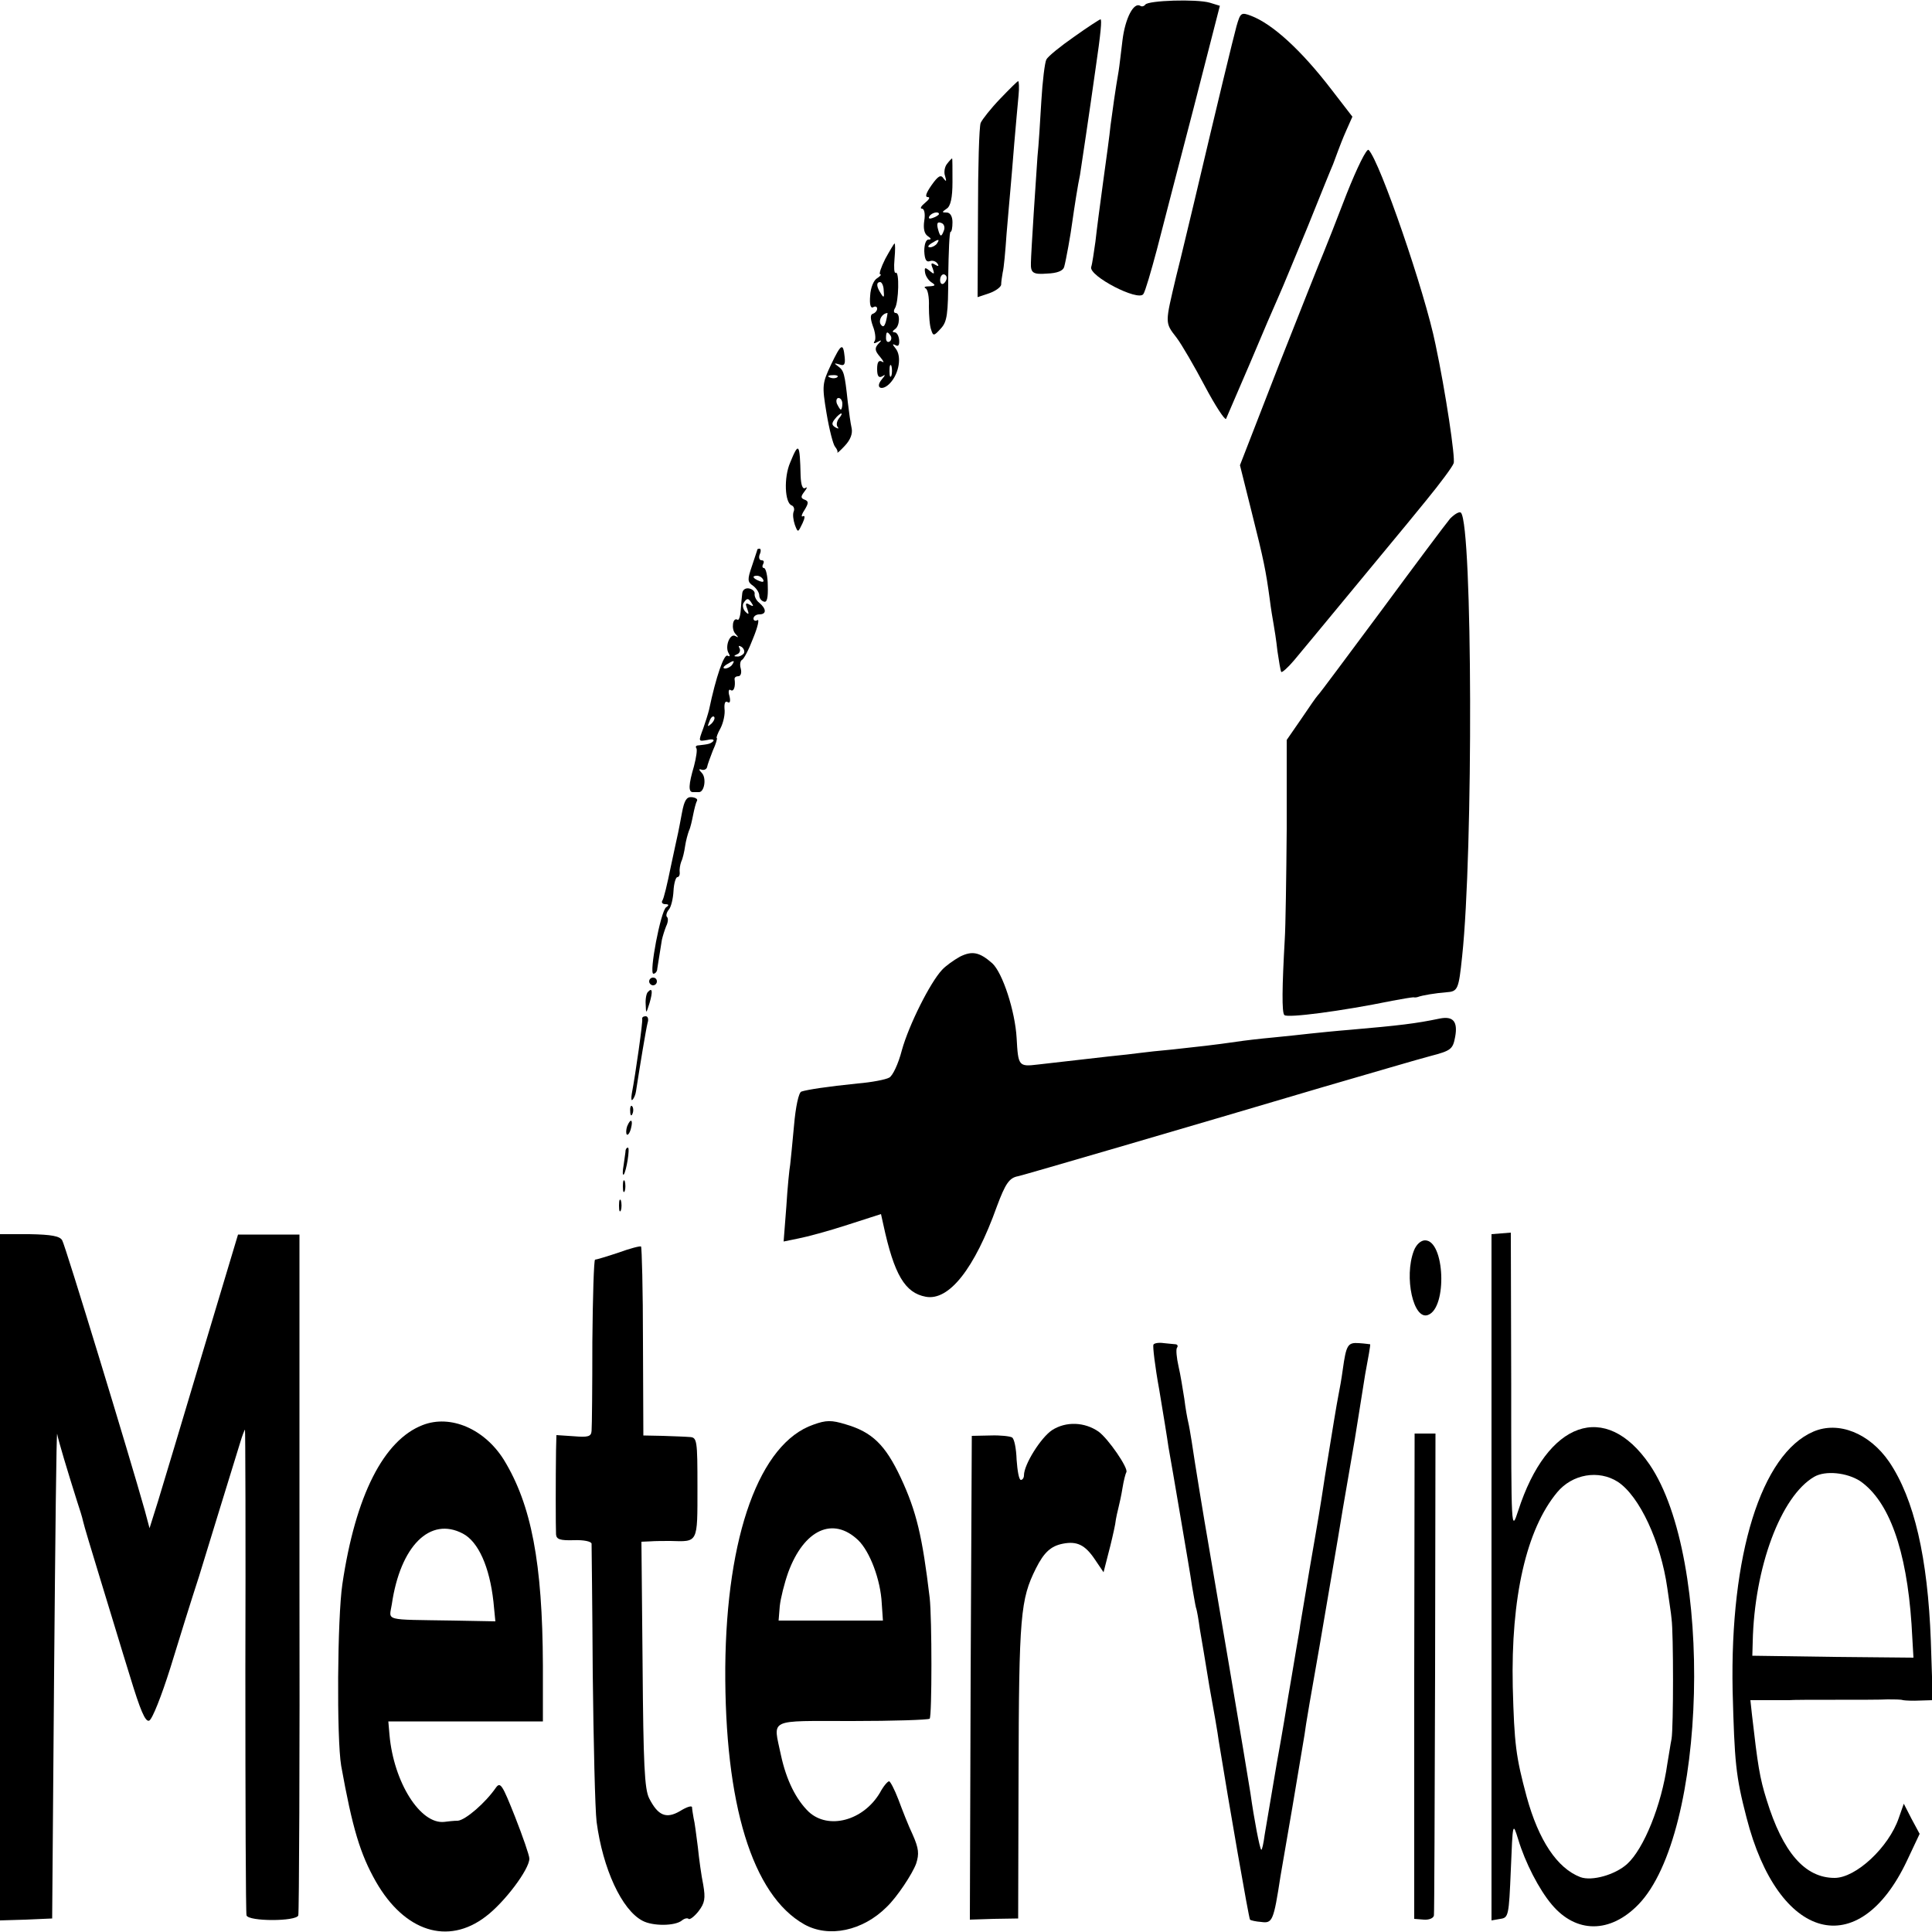 <?xml version="1.0" standalone="no"?>
<!DOCTYPE svg PUBLIC "-//W3C//DTD SVG 20010904//EN"
 "http://www.w3.org/TR/2001/REC-SVG-20010904/DTD/svg10.dtd">
<svg version="1.0" xmlns="http://www.w3.org/2000/svg"
 width="500pt" height="500pt" viewBox="0 0 500 500"
 preserveAspectRatio="xMidYMid meet">
<g transform="translate(0,500) scale(0.1,-0.1)"
fill="#000000" stroke="none">
<path d="M2964 4988 c-3 -4 -9 -6 -13 -3 -17 10 -39 -32 -46 -89 -4 -32 -8
-68 -10 -80 -8 -45 -16 -103 -21 -141 -2 -22 -11 -87 -19 -145 -8 -58 -17
-127 -20 -155 -4 -27 -8 -57 -11 -66 -7 -23 122 -90 135 -70 5 7 20 59 35 115
14 55 57 220 95 366 l68 265 -26 8 c-34 10 -160 6 -167 -5z"/>
<path d="M3200 4932 c-9 -33 -48 -194 -110 -457 -12 -49 -32 -135 -46 -190
-29 -123 -30 -119 1 -159 13 -17 46 -74 73 -125 27 -51 52 -89 55 -85 2 5 30
70 62 144 31 74 65 153 75 175 10 22 43 103 75 180 31 77 60 149 65 160 4 11
10 27 13 35 3 8 12 32 21 52 l16 36 -54 70 c-79 103 -153 170 -208 191 -26 10
-28 8 -38 -27z"/>
<path d="M2780 4905 c-36 -25 -68 -51 -72 -59 -4 -7 -10 -56 -13 -107 -3 -52
-7 -116 -10 -144 -3 -40 -17 -254 -17 -275 -1 -26 5 -31 42 -28 26 1 41 7 44
17 5 18 17 85 21 116 5 36 15 100 20 122 3 19 25 166 40 273 14 95 17 130 13
130 -2 0 -33 -20 -68 -45z"/>
<path d="M2588 4744 c-24 -25 -46 -53 -50 -62 -4 -9 -7 -115 -7 -234 l-1 -217
30 10 c17 6 30 16 31 22 0 7 2 21 4 32 3 11 7 56 10 100 4 44 8 96 10 115 2
19 6 73 10 120 4 47 9 102 11 123 2 20 1 37 -1 37 -2 0 -23 -21 -47 -46z"/>
<path d="M3485 4498 c-26 -68 -53 -136 -60 -153 -7 -16 -59 -147 -115 -289
l-101 -260 30 -120 c32 -127 37 -153 47 -226 3 -25 8 -54 10 -65 2 -11 7 -42
10 -70 4 -27 8 -52 10 -54 2 -2 17 11 33 30 37 44 248 300 264 319 7 8 42 51
78 95 36 44 68 87 71 96 5 12 -21 186 -47 308 -27 134 -144 474 -173 503 -5 5
-30 -46 -57 -114z"/>
<path d="M2451 4576 c-6 -7 -9 -22 -5 -32 4 -14 3 -15 -4 -6 -7 11 -14 7 -31
-17 -14 -20 -18 -31 -10 -31 7 0 4 -6 -7 -15 -10 -8 -14 -15 -8 -15 6 0 9 -13
6 -31 -3 -20 0 -34 9 -40 9 -6 10 -9 2 -9 -7 0 -11 -13 -11 -30 1 -21 5 -29
14 -26 7 3 16 0 20 -6 5 -7 2 -8 -6 -3 -10 6 -12 4 -6 -10 5 -15 4 -16 -8 -6
-12 10 -14 9 -12 -4 1 -9 9 -21 17 -26 11 -7 10 -9 -6 -10 -11 0 -15 -2 -10
-5 6 -2 10 -23 9 -47 0 -24 2 -51 6 -61 5 -16 7 -16 25 4 16 17 19 37 19 135
1 63 3 115 6 115 3 0 5 11 5 25 0 15 -6 25 -15 25 -13 0 -13 1 0 10 10 6 15
28 15 69 0 34 0 61 -1 61 -1 0 -7 -6 -13 -14z m-21 -130 c0 -2 -7 -7 -16 -10
-8 -3 -12 -2 -9 4 6 10 25 14 25 6z m13 -42 c-7 -19 -10 -18 -16 5 -3 13 -1
18 9 14 7 -2 10 -11 7 -19z m-18 -34 c-3 -5 -12 -10 -18 -10 -7 0 -6 4 3 10
19 12 23 12 15 0z m25 -89 c0 -6 -4 -12 -8 -15 -5 -3 -9 1 -9 9 0 8 4 15 9 15
4 0 8 -4 8 -9z"/>
<path d="M2291 4330 c-11 -22 -17 -40 -13 -40 4 0 0 -5 -8 -10 -9 -5 -17 -25
-18 -45 -2 -23 1 -34 8 -30 5 3 10 2 10 -4 0 -5 -5 -11 -11 -13 -7 -2 -7 -12
0 -32 6 -15 8 -32 5 -38 -5 -7 -2 -8 7 -3 11 6 12 5 2 -5 -10 -11 -9 -18 5
-34 9 -11 11 -16 5 -12 -9 5 -13 -1 -13 -19 0 -18 4 -24 13 -19 9 6 9 4 -1 -8
-19 -23 2 -31 22 -9 23 25 30 69 14 89 -9 11 -9 13 -1 9 8 -5 11 0 10 13 -1
11 -6 20 -12 20 -6 0 -6 3 1 8 13 8 14 42 2 42 -5 0 -6 6 -2 12 10 16 12 98 2
92 -4 -2 -5 14 -3 36 2 22 2 40 0 40 -1 0 -12 -18 -24 -40z m-4 -82 c2 -18 0
-20 -7 -8 -12 18 -13 30 -2 30 4 0 9 -10 9 -22z m6 -79 c-4 -15 -8 -17 -14 -8
-6 11 4 28 18 29 0 0 -1 -9 -4 -21z m12 -38 c3 -5 2 -12 -3 -15 -5 -3 -9 1 -9
9 0 17 3 19 12 6z m2 -103 c-3 -7 -5 -2 -5 12 0 14 2 19 5 13 2 -7 2 -19 0
-25z"/>
<path d="M2151 4057 c-23 -49 -24 -54 -12 -126 7 -42 17 -81 22 -87 5 -6 8
-13 6 -15 -1 -3 8 5 20 18 14 15 20 31 17 45 -3 13 -7 43 -10 68 -8 74 -10 81
-25 92 -11 8 -11 9 3 5 13 -5 16 0 14 19 -4 38 -9 35 -35 -19z m16 -33 c-3 -3
-12 -4 -19 -1 -8 3 -5 6 6 6 11 1 17 -2 13 -5z m13 -69 c0 -8 -2 -15 -4 -15
-2 0 -6 7 -10 15 -3 8 -1 15 4 15 6 0 10 -7 10 -15z m-9 -38 c-6 -8 -7 -18 -3
-22 4 -5 1 -5 -6 -1 -10 6 -10 11 -1 22 6 8 14 14 16 14 3 0 0 -6 -6 -13z"/>
<path d="M2045 3803 c-17 -39 -14 -105 4 -111 5 -2 8 -9 5 -16 -3 -7 -1 -22 3
-34 8 -21 8 -21 20 4 6 13 7 21 1 18 -5 -3 -4 4 4 16 11 18 11 23 0 27 -10 4
-10 8 0 21 7 9 8 13 2 9 -7 -4 -11 8 -12 31 -2 86 -5 89 -27 35z"/>
<path d="M3753 3658 c-11 -13 -91 -120 -178 -238 -88 -118 -161 -217 -165
-220 -3 -3 -22 -30 -42 -60 l-38 -55 0 -230 c-1 -126 -3 -255 -5 -285 -7 -124
-8 -191 -1 -197 8 -8 147 10 279 37 26 5 51 9 55 9 4 -1 9 0 12 1 10 4 46 10
73 12 30 2 32 7 41 93 29 271 27 1114 -3 1148 -4 4 -16 -3 -28 -15z"/>
<path d="M1960 3578 c0 -2 -7 -21 -14 -43 -12 -35 -12 -41 3 -51 9 -7 16 -18
16 -25 0 -7 5 -14 12 -16 8 -3 11 10 10 41 0 25 -5 46 -10 46 -4 0 -5 5 -2 10
3 6 2 10 -4 10 -6 0 -8 7 -5 15 4 8 3 15 0 15 -3 0 -6 -1 -6 -2z m15 -78 c3
-6 -1 -7 -9 -4 -18 7 -21 14 -7 14 6 0 13 -4 16 -10z"/>
<path d="M1921 3465 c-1 -8 -3 -28 -4 -44 -1 -16 -5 -27 -8 -25 -13 8 -17 -24
-6 -36 9 -10 9 -11 0 -6 -14 8 -28 -28 -17 -45 4 -7 3 -9 -3 -6 -9 6 -30 -54
-48 -140 -3 -12 -10 -34 -15 -48 -13 -35 -13 -34 11 -30 12 3 18 1 15 -3 -7
-7 -12 -8 -38 -11 -6 0 -9 -3 -6 -7 3 -3 0 -24 -6 -47 -14 -47 -15 -67 -3 -67
4 0 11 0 16 0 14 0 20 37 7 50 -8 8 -8 11 0 8 7 -2 13 2 14 7 1 6 8 25 15 43
8 17 12 32 10 32 -2 0 2 12 10 26 7 14 12 36 10 50 -1 14 2 21 8 17 6 -4 8 2
5 15 -4 12 -2 20 3 16 8 -5 13 9 10 29 0 4 4 7 10 7 6 0 9 9 6 20 -3 10 -1 20
3 22 5 2 18 27 29 56 12 29 17 51 11 47 -5 -3 -10 -1 -10 4 0 6 7 11 15 11 19
0 19 14 0 30 -8 6 -13 17 -12 23 1 6 -5 12 -14 14 -9 2 -17 -3 -18 -12z m25
-27 c5 -7 3 -8 -6 -3 -10 6 -12 4 -6 -11 5 -14 4 -16 -5 -7 -6 6 -8 16 -5 22
9 14 13 14 22 -1z m-21 -129 c-4 -5 -12 -9 -18 -8 -9 0 -8 2 1 6 6 2 9 10 6
15 -4 7 -2 8 5 4 6 -4 9 -12 6 -17z m-30 -29 c-3 -5 -12 -10 -18 -10 -7 0 -6
4 3 10 19 12 23 12 15 0z m-54 -153 c-10 -9 -11 -8 -5 6 3 10 9 15 12 12 3 -3
0 -11 -7 -18z"/>
<path d="M1765 2897 c-4 -23 -9 -46 -10 -52 -1 -5 -10 -45 -19 -88 -9 -44 -18
-83 -22 -88 -3 -5 1 -9 8 -9 9 0 10 -3 2 -8 -14 -9 -45 -172 -33 -172 5 0 10
6 10 13 2 12 7 44 12 75 2 9 7 25 11 35 5 10 6 21 2 24 -3 3 -1 12 5 19 6 7
11 29 12 48 1 20 6 36 10 36 4 0 7 6 6 13 -1 6 1 19 4 27 4 8 8 26 10 40 2 14
7 32 10 40 4 8 8 27 11 42 3 15 7 31 10 36 2 4 -4 8 -14 9 -13 1 -19 -8 -25
-40z"/>
<path d="M2484 2524 c-16 -9 -37 -24 -46 -34 -31 -33 -86 -143 -104 -208 -9
-35 -24 -67 -33 -71 -9 -5 -45 -12 -81 -15 -79 -8 -131 -16 -146 -21 -7 -2
-15 -40 -19 -87 -4 -46 -9 -92 -10 -102 -2 -10 -7 -59 -10 -109 l-7 -90 39 8
c21 4 77 19 126 35 l87 28 6 -27 c28 -130 56 -177 110 -187 60 -11 126 72 184
234 22 59 32 74 55 78 11 2 446 129 790 231 121 35 246 72 277 80 54 14 58 18
64 50 7 39 -5 54 -40 47 -62 -13 -105 -18 -231 -29 -38 -3 -86 -8 -105 -10
-19 -2 -62 -7 -95 -10 -33 -3 -76 -8 -95 -11 -55 -8 -100 -13 -165 -20 -33 -3
-71 -7 -85 -9 -14 -2 -50 -6 -80 -9 -53 -6 -89 -10 -184 -21 -50 -6 -51 -4
-55 69 -4 69 -36 168 -63 193 -33 29 -52 33 -84 17z"/>
<path d="M1680 2460 c0 -5 5 -10 10 -10 6 0 10 5 10 10 0 6 -4 10 -10 10 -5 0
-10 -4 -10 -10z"/>
<path d="M1677 2433 c-4 -3 -7 -18 -6 -32 1 -26 1 -25 10 3 9 31 7 41 -4 29z"/>
<path d="M1662 2363 c2 -7 -17 -141 -27 -194 -2 -12 -1 -19 2 -15 4 4 8 14 9
22 10 65 26 162 30 177 3 9 1 17 -5 17 -6 0 -10 -3 -9 -7z"/>
<path d="M1631 2124 c0 -11 3 -14 6 -6 3 7 2 16 -1 19 -3 4 -6 -2 -5 -13z"/>
<path d="M1623 2085 c-3 -9 -3 -18 -1 -21 3 -3 8 4 11 16 6 23 -1 27 -10 5z"/>
<path d="M1619 2023 c0 -5 -3 -21 -5 -38 -3 -16 -3 -27 0 -25 7 8 17 70 11 70
-3 0 -5 -3 -6 -7z"/>
<path d="M1612 1930 c0 -14 2 -19 5 -12 2 6 2 18 0 25 -3 6 -5 1 -5 -13z"/>
<path d="M1602 1880 c0 -14 2 -19 5 -12 2 6 2 18 0 25 -3 6 -5 1 -5 -13z"/>
<path d="M0 918 l0 -888 67 2 68 3 5 635 c3 349 6 628 8 619 2 -14 27 -97 52
-176 6 -18 13 -40 15 -50 2 -10 22 -76 44 -148 22 -71 56 -185 77 -252 27 -89
40 -120 50 -116 8 3 32 64 55 137 22 72 55 178 74 236 28 92 75 244 107 348 5
17 11 32 12 32 1 0 2 -280 1 -622 0 -343 1 -628 3 -635 5 -16 129 -16 134 0 2
7 4 406 3 887 l0 875 -80 0 -79 0 -93 -310 c-51 -171 -102 -341 -114 -380
l-22 -70 -12 45 c-39 139 -206 687 -214 700 -6 11 -28 15 -85 16 l-76 0 0
-888z"/>
<path d="M3860 918 l0 -888 23 4 c21 3 22 8 27 127 5 123 5 124 19 79 18 -60
54 -130 87 -169 63 -75 151 -75 224 0 178 183 196 894 29 1139 -114 166 -265
113 -340 -120 -18 -55 -18 -53 -18 332 l-1 388 -25 -2 -25 -2 0 -888z m327
247 c56 -37 111 -155 128 -275 4 -30 10 -66 11 -80 5 -35 5 -280 0 -310 -3
-14 -7 -43 -11 -65 -15 -107 -61 -220 -104 -259 -31 -28 -91 -45 -121 -34 -60
23 -108 95 -139 208 -28 104 -32 136 -36 285 -5 230 35 407 115 503 39 47 107
59 157 27z"/>
<path d="M3659 1763 c-26 -68 -1 -181 37 -166 50 19 43 193 -8 193 -11 0 -23
-11 -29 -27z"/>
<path d="M1600 1758 c-30 -10 -57 -18 -60 -18 -3 0 -6 -96 -7 -213 0 -116 -1
-220 -2 -230 -1 -15 -9 -17 -46 -14 l-45 3 -1 -40 c-1 -67 -1 -200 0 -217 1
-13 11 -16 46 -15 25 1 45 -3 46 -9 0 -5 2 -156 3 -335 2 -179 6 -352 10 -385
16 -121 65 -228 119 -256 26 -14 84 -14 102 1 6 5 14 7 17 4 3 -3 15 6 26 20
16 21 18 33 12 68 -5 24 -11 68 -14 98 -4 30 -8 64 -11 75 -2 11 -4 24 -4 28
-1 5 -15 0 -31 -10 -36 -21 -57 -12 -80 33 -12 24 -15 87 -17 347 l-3 317 23
1 c12 1 36 1 52 1 72 -2 70 -7 70 138 0 123 -1 130 -20 131 -11 1 -42 2 -70 3
l-50 1 -1 243 c0 133 -3 244 -5 246 -2 2 -29 -5 -59 -16z"/>
<path d="M2985 1520 c-2 -4 4 -56 15 -116 10 -60 21 -127 24 -149 4 -22 18
-103 31 -180 13 -77 27 -158 30 -180 4 -22 8 -47 10 -55 3 -8 7 -33 10 -55 4
-22 15 -89 25 -150 11 -60 22 -123 24 -140 27 -167 78 -460 81 -463 2 -2 15
-5 29 -6 29 -4 32 2 50 119 3 17 17 98 31 180 14 83 28 166 31 185 2 19 20
123 39 230 18 107 46 267 60 354 15 87 29 168 31 180 2 12 6 37 9 56 3 19 11
70 18 113 8 42 14 77 13 78 -1 0 -13 2 -29 3 -29 2 -33 -4 -42 -69 -3 -22 -8
-51 -11 -65 -7 -37 -11 -63 -35 -210 -11 -74 -23 -144 -25 -155 -3 -16 -23
-133 -39 -230 -1 -11 -6 -36 -9 -55 -13 -77 -16 -96 -22 -130 -3 -19 -16 -98
-30 -175 -13 -77 -27 -159 -31 -183 -3 -23 -7 -41 -9 -39 -4 4 -18 76 -28 147
-6 41 -104 619 -111 658 -6 33 -34 203 -41 252 -3 19 -7 42 -9 50 -2 8 -7 35
-10 60 -4 25 -10 63 -15 84 -5 22 -7 44 -4 48 3 4 2 8 -3 9 -4 0 -18 2 -31 3
-13 2 -25 0 -27 -4z"/>
<path d="M1094 1312 c-101 -39 -174 -182 -208 -412 -13 -88 -15 -399 -3 -470
29 -161 49 -228 90 -300 74 -129 186 -165 284 -90 48 36 113 122 113 150 0 8
-17 57 -37 108 -33 83 -38 92 -50 75 -27 -39 -78 -83 -98 -85 -11 0 -27 -2
-35 -3 -62 -7 -131 102 -142 225 l-3 35 200 0 200 0 0 145 c-1 266 -30 416
-101 532 -50 80 -138 118 -210 90z m104 -281 c40 -21 69 -86 79 -176 l5 -51
-109 2 c-183 3 -166 -2 -159 42 22 151 99 228 184 183z"/>
<path d="M2105 1313 c-139 -48 -225 -286 -228 -628 -2 -354 70 -589 204 -665
64 -36 152 -17 214 45 27 26 66 85 76 112 8 25 7 39 -9 75 -11 23 -27 64 -37
91 -10 26 -21 47 -24 47 -4 0 -15 -13 -24 -30 -43 -72 -133 -96 -184 -49 -33
32 -58 82 -72 147 -20 96 -37 88 184 88 107 0 197 3 201 6 6 7 6 260 0 313
-19 159 -34 223 -75 311 -40 85 -74 118 -143 138 -36 11 -50 11 -83 -1z m116
-299 c30 -29 58 -102 61 -164 l3 -44 -135 0 -135 0 3 37 c2 20 12 60 22 88 41
111 116 145 181 83z"/>
<path d="M2723 1299 c-29 -19 -73 -89 -73 -117 0 -7 -4 -12 -8 -12 -5 0 -9 24
-11 52 -1 29 -6 55 -12 58 -5 3 -30 6 -56 5 l-48 -1 -3 -626 -2 -626 62 2 63
1 1 370 c1 415 5 456 45 536 21 42 39 58 70 64 36 7 57 -3 82 -40 l23 -34 12
47 c7 26 15 61 18 77 2 17 7 37 9 45 2 8 7 30 10 49 3 19 8 38 10 41 6 10 -47
87 -72 105 -36 25 -84 27 -120 4z"/>
<path d="M4693 1295 c-135 -58 -216 -319 -209 -670 5 -187 8 -221 36 -329 82
-320 290 -376 415 -112 l33 70 -21 39 -20 39 -13 -37 c-26 -76 -111 -155 -166
-155 -77 0 -134 66 -176 202 -18 57 -23 90 -38 221 l-4 37 43 0 c23 0 49 0 57
0 8 1 62 1 120 1 58 0 119 0 135 1 17 0 35 0 40 -2 6 -1 25 -2 44 -1 l33 1 -5
153 c-8 216 -43 368 -108 464 -51 74 -131 106 -196 78z m121 -128 c75 -52 120
-178 133 -370 l5 -87 -208 2 -209 3 1 35 c4 194 73 378 159 428 29 17 85 11
119 -11z"/>
<path d="M3660 662 l0 -628 25 -2 c14 -1 25 4 26 11 1 6 2 290 3 629 l1 618
-27 0 -27 0 -1 -628z"/>
</g>
</svg>
